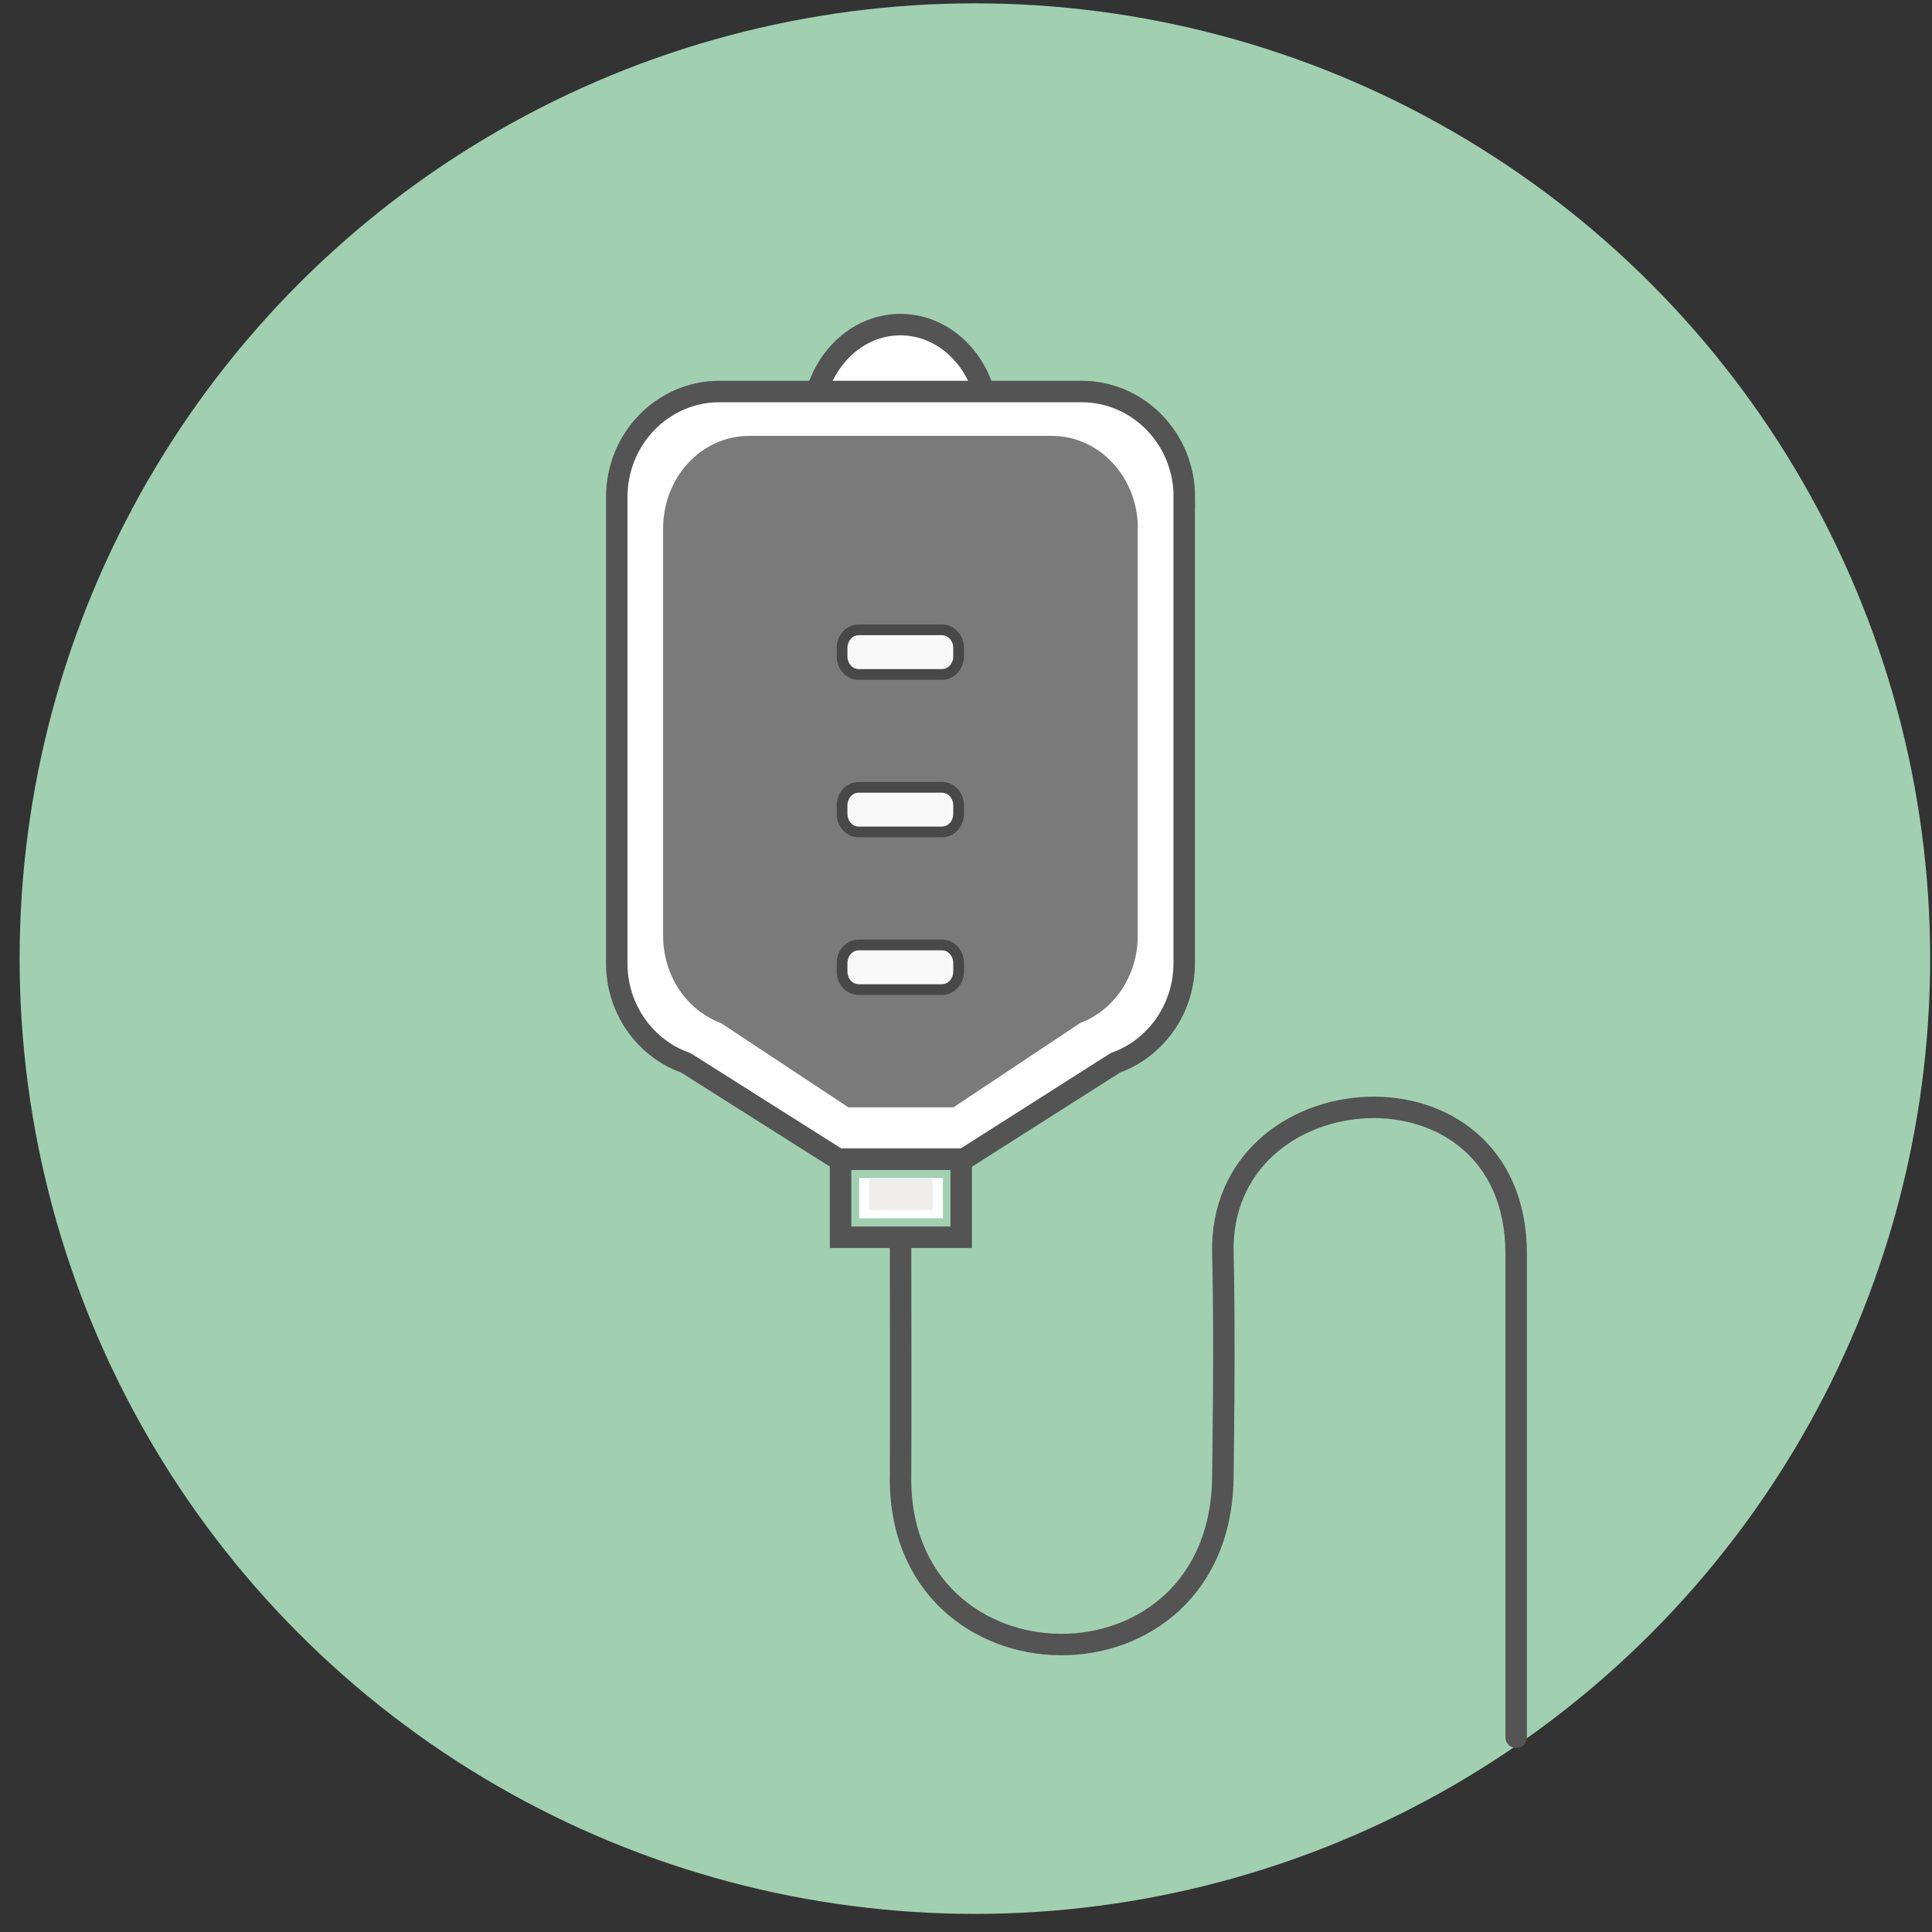 <svg width="90" height="90" viewBox="0 0 90 90" fill="none" xmlns="http://www.w3.org/2000/svg">
<rect x="0" y="0" width="90" height="90" fill="#333333" stroke="none"/>
<circle cx="45.414" cy="44.656" r="43.5" fill="#A0D0B0" stroke="#A0D0B0" stroke-width="2"/>
<path d="M41.944 24.332C44.211 24.332 46.048 22.27 46.048 19.727C46.048 17.183 44.211 15.121 41.944 15.121C39.677 15.121 37.84 17.183 37.84 19.727C37.84 22.27 39.677 24.332 41.944 24.332Z" fill="white" stroke="#545454" stroke-miterlimit="10"/>
<path d="M55.165 23.162V44.869C55.165 47.016 53.826 48.839 51.967 49.505L44.896 54.001H39.049L31.948 49.511C30.07 48.851 28.73 47.022 28.73 44.869V23.162C28.73 20.44 30.871 18.238 33.514 18.238H50.382C53.031 18.238 55.172 20.44 55.172 23.162H55.165Z" fill="white" stroke="#545454" stroke-miterlimit="10"/>
<path d="M53 24.613V43.598C53 45.476 51.88 47.07 50.324 47.651L44.414 51.586H39.522L33.584 47.657C32.016 47.076 30.891 45.482 30.891 43.598V24.613C30.891 22.23 32.682 20.305 34.893 20.305H48.997C51.214 20.305 53.005 22.23 53.005 24.613H53Z" fill="#7A7A7A"/>
<path d="M44.777 54.004H39.156V57.637H44.777V54.004Z" stroke="#545454" stroke-miterlimit="10"/>
<path d="M43.925 54.879H40.023V56.755H43.925V54.879Z" fill="white"/>
<path d="M43.448 54.879H40.492V56.384H43.448V54.879Z" fill="#EFEEED"/>
<path d="M41.951 57.724C41.951 57.724 41.969 67.669 41.951 68.697C41.77 79.132 56.966 79.36 56.966 68.697C56.966 68.697 57.068 62.253 56.966 58.412C56.732 49.816 70.629 48.819 70.629 58.412V80.929" stroke="#545454" stroke-miterlimit="10" stroke-linecap="round"/>
<path d="M43.88 44.02H40.003C39.547 44.02 39.227 44.424 39.227 44.86V45.258C39.227 45.695 39.547 46.099 40.003 46.099H43.88C44.335 46.099 44.656 45.695 44.656 45.258V44.86C44.656 44.424 44.335 44.02 43.88 44.02Z" fill="#F9F9F9" stroke="#484848" stroke-width="0.5"/>
<path d="M43.88 36.676H40.003C39.547 36.676 39.227 37.08 39.227 37.516V37.915C39.227 38.351 39.547 38.755 40.003 38.755H43.88C44.335 38.755 44.656 38.351 44.656 37.915V37.516C44.656 37.08 44.335 36.676 43.88 36.676Z" fill="#F9F9F9" stroke="#484848" stroke-width="0.5"/>
<path d="M43.88 29.34H40.003C39.547 29.34 39.227 29.744 39.227 30.18V30.579C39.227 31.015 39.547 31.419 40.003 31.419H43.88C44.335 31.419 44.656 31.015 44.656 30.579V30.18C44.656 29.744 44.335 29.34 43.88 29.34Z" fill="#F9F9F9" stroke="#484848" stroke-width="0.5"/>
</svg>
